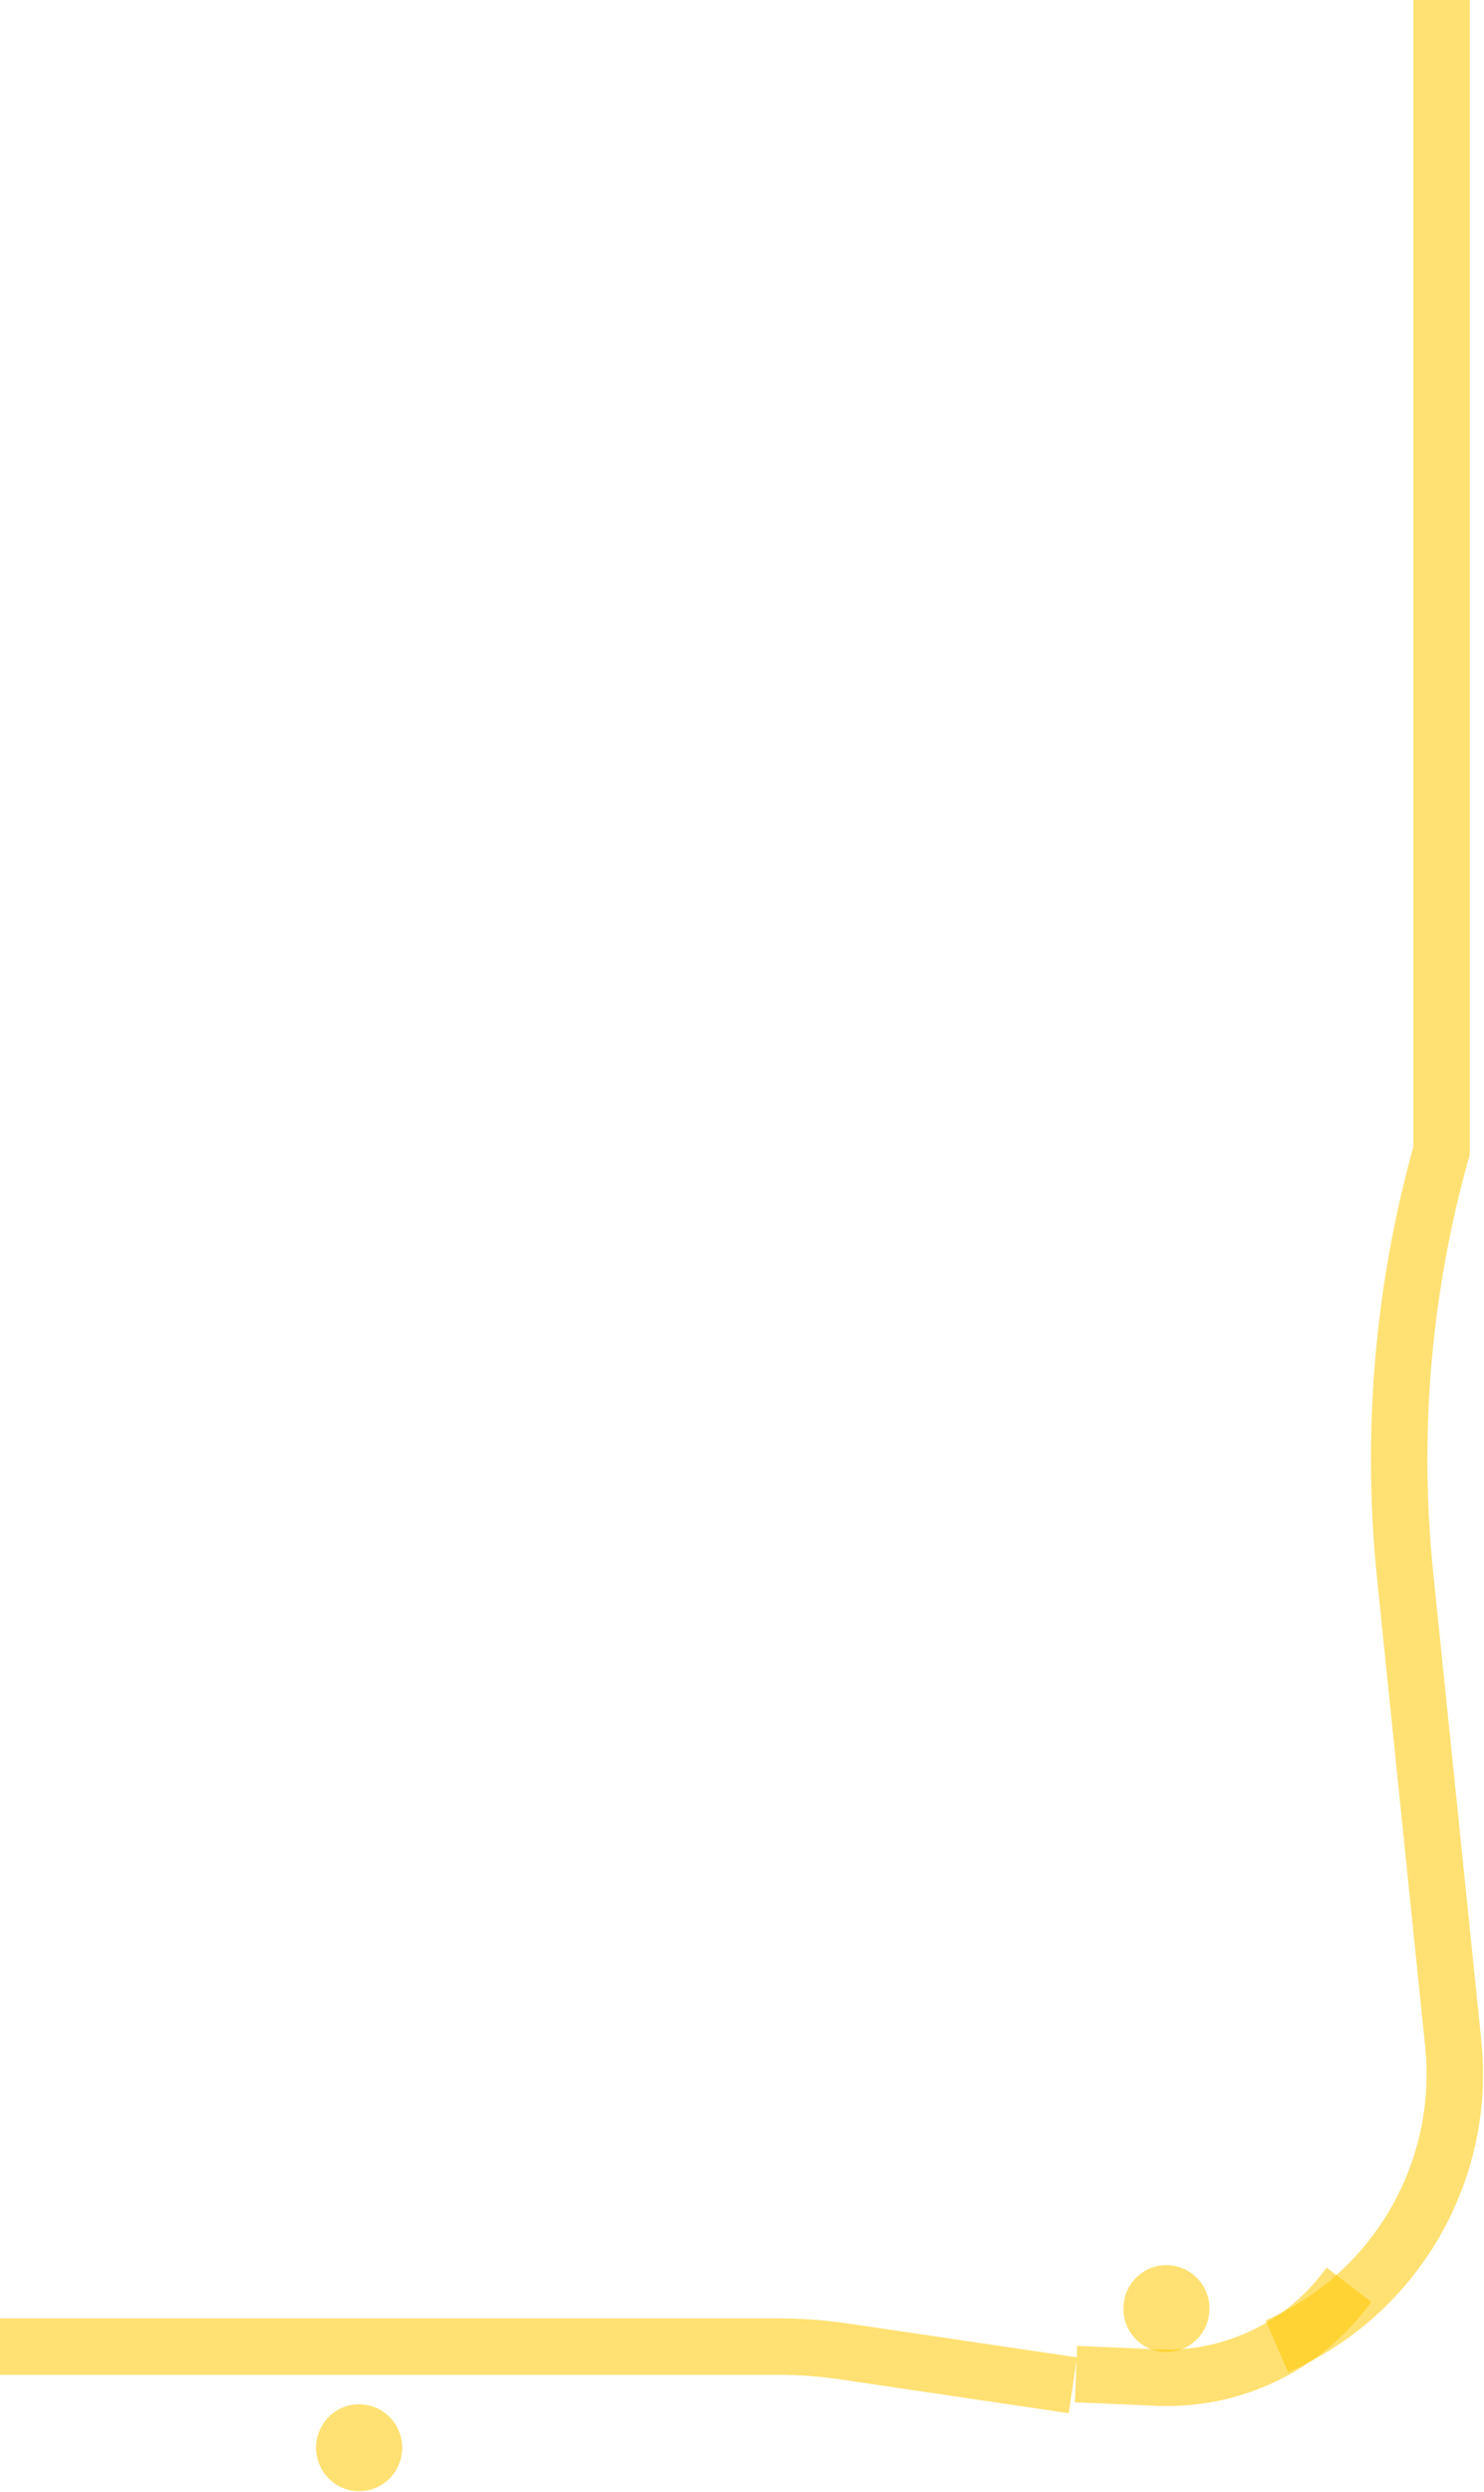 <svg xmlns="http://www.w3.org/2000/svg" width="1314" height="2206" viewBox="0 0 1314 2206" fill="none"><path opacity="0.55" d="M1032.79 2082.08C1053.85 2082.08 1070.92 2064.85 1070.92 2043.59C1070.92 2022.34 1053.85 2005.1 1032.79 2005.1C1011.74 2005.1 994.672 2022.34 994.672 2043.59C994.672 2064.85 1011.74 2082.08 1032.79 2082.08Z" fill="#FFC800"></path><path opacity="0.55" d="M317.992 2205.25C339.046 2205.25 356.115 2188.02 356.115 2166.76C356.115 2145.5 339.046 2128.27 317.992 2128.27C296.937 2128.27 279.869 2145.5 279.869 2166.76C279.869 2188.02 296.937 2205.25 317.992 2205.25Z" fill="#FFC800"></path><path opacity="0.55" d="M-13 2077.21H688.39C708.291 2077.21 728.164 2078.68 747.85 2081.59L950 2111.5" stroke="#FFC800" stroke-width="50" stroke-miterlimit="10"></path><path opacity="0.55" d="M952.766 2101.59L1025.26 2104.68C1089.69 2107.43 1151.42 2078.61 1190.69 2027.46L1194.5 2022.5" stroke="#FFC800" stroke-width="50" stroke-miterlimit="10"></path><path opacity="0.55" d="M1276.39 0V1018.65V1018.65C1242.14 1140.96 1231.22 1268.62 1244.2 1394.97L1286.77 1809.08C1298.46 1922.83 1235.35 2031.11 1130.61 2077V2077" stroke="#FFC800" stroke-width="50" stroke-miterlimit="10"></path></svg>